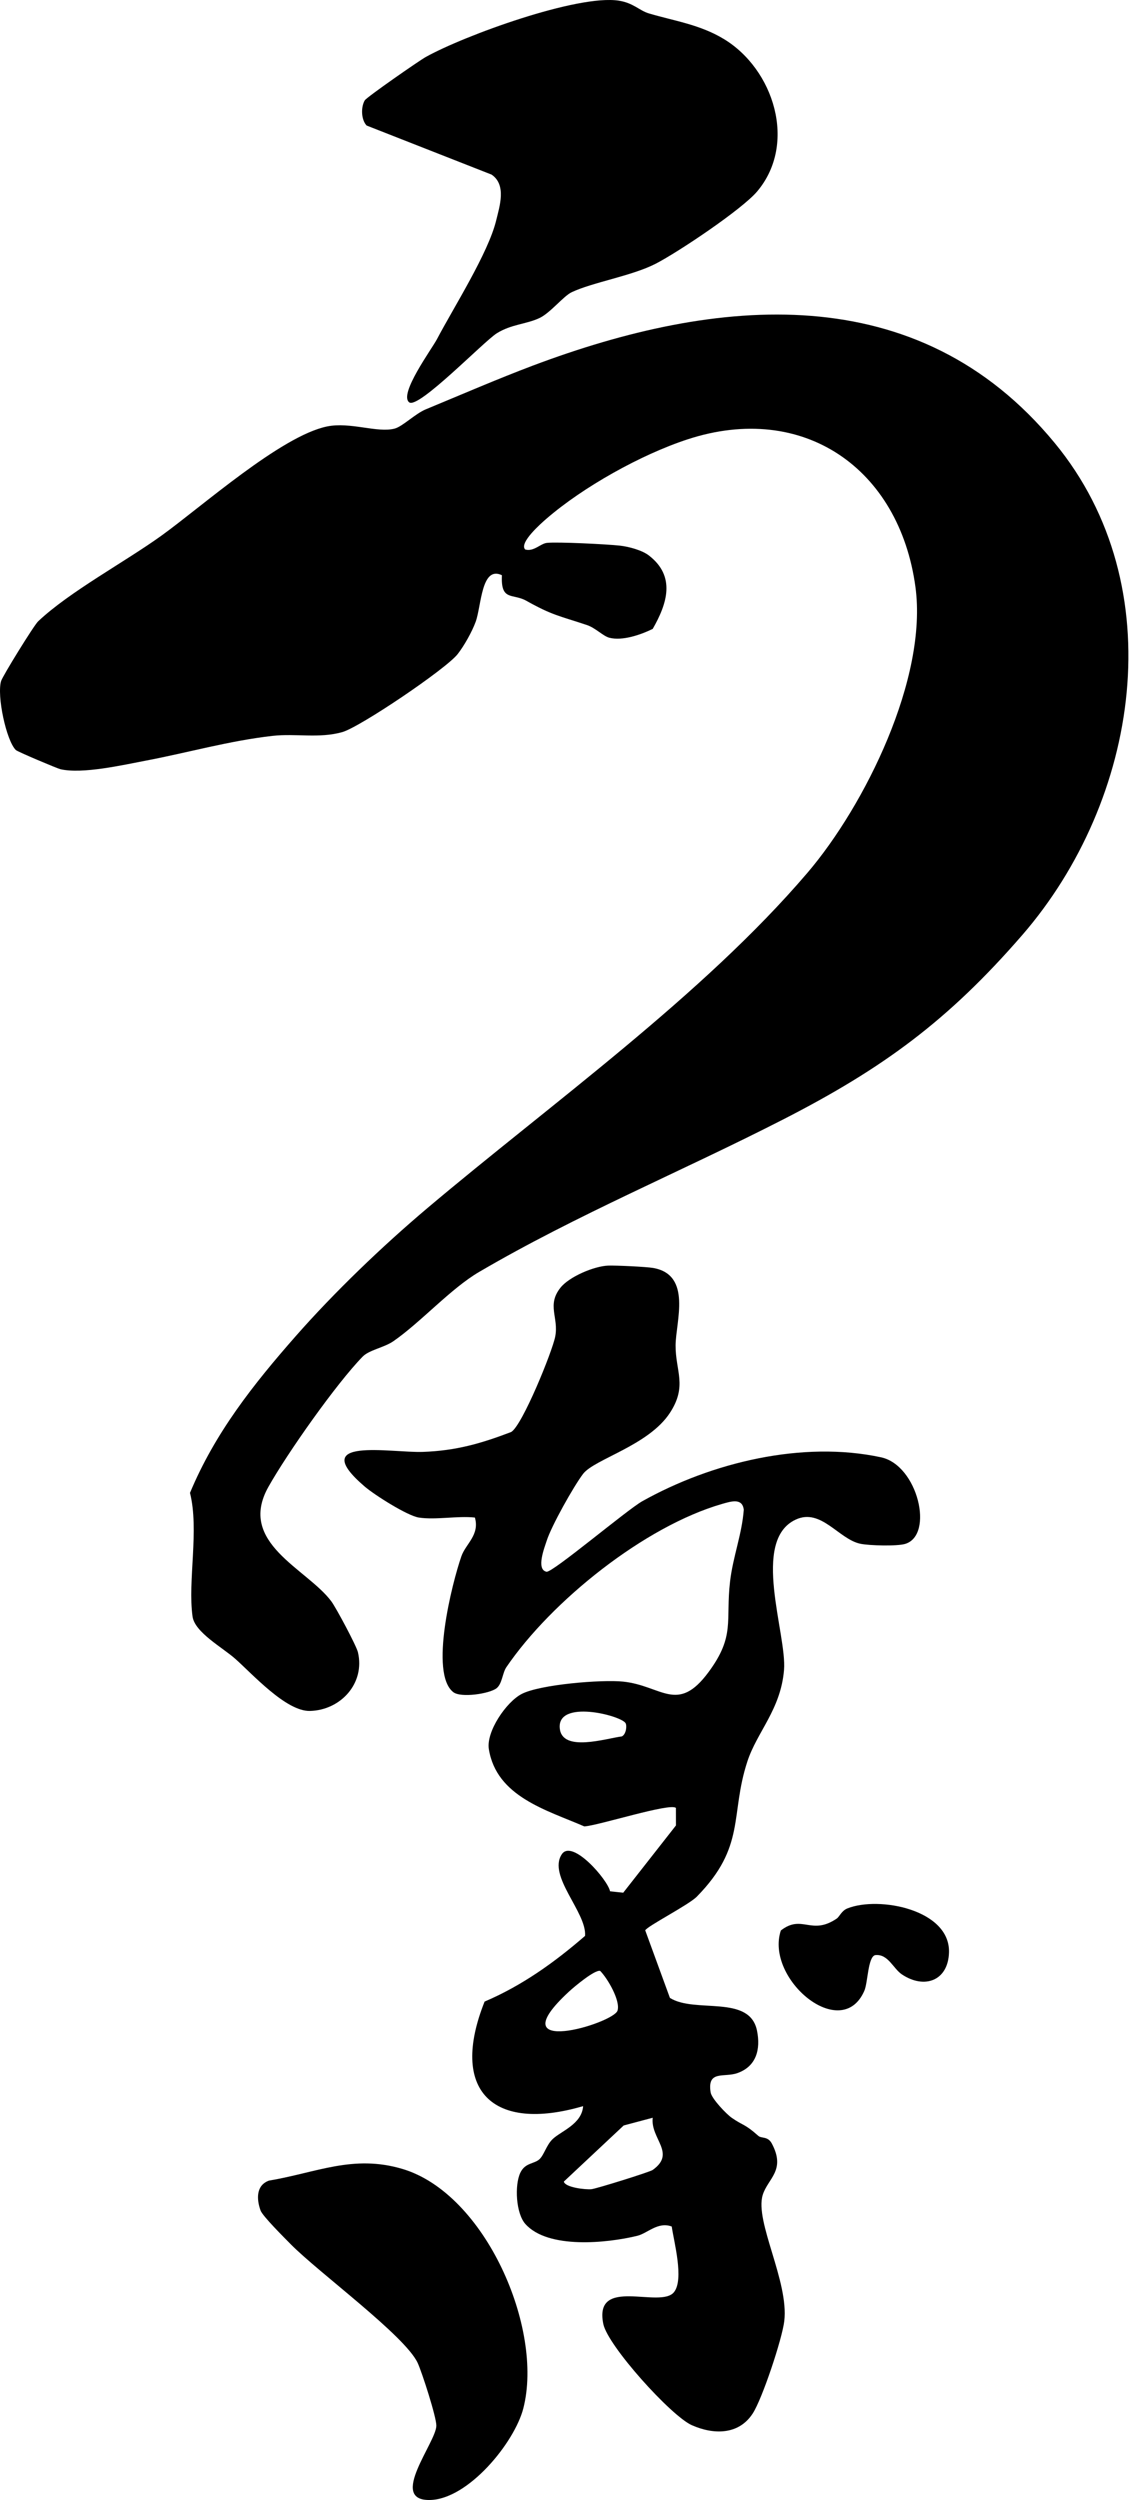 <?xml version="1.0" encoding="UTF-8"?><svg id="_レイヤー_1" xmlns="http://www.w3.org/2000/svg" width="250" height="550" viewBox="0 0 250 550"><path d="M224.957,205.726c-16.291,18.782-30.618,29.303-52.638,40.57-22.392,11.457-45.307,20.904-66.891,33.538-6.22,3.641-12.758,10.998-18.833,15.216-2.08,1.444-5.328,1.913-6.796,3.417-5.763,5.905-16.561,21.216-20.731,28.645-6.929,12.344,8.48,17.973,13.852,25.189,1.031,1.385,5.505,9.741,5.847,11.182,1.627,6.85-3.798,12.76-10.554,12.925-5.246.129-12.633-8.091-16.431-11.462-2.805-2.49-8.928-5.826-9.409-9.313-1.085-7.866,1.493-19.032-.562-27.2,5.509-13.219,13.96-23.893,23.29-34.504,8.442-9.6,18.979-19.73,28.998-28.184,27.119-22.88,60.574-46.769,83.58-73.712,12.644-14.808,26.519-42.829,23.778-62.934-3.552-26.053-24.668-40.765-50.121-32.449-10.301,3.366-23.051,10.526-31.061,17.453-1.142.987-6.107,5.322-4.699,6.786,1.867.544,3.364-1.303,4.779-1.455,2.358-.254,13.28.294,16.062.605,1.92.214,4.847.986,6.361,2.149,6,4.609,4.041,10.618.867,16.168-2.652,1.304-6.684,2.692-9.564,1.943-1.331-.346-3.067-2.173-4.906-2.786-6.135-2.047-7.551-2.102-13.372-5.355-3.005-1.679-5.624.178-5.35-5.611-4.554-2.173-4.498,6.77-5.78,10.266-.798,2.177-2.523,5.258-3.967,7.102-2.539,3.242-21.496,16.063-25.403,17.156-5.121,1.432-10.226.245-15.342.823-9.469,1.071-18.747,3.714-27.764,5.426-5.175.982-14.047,3.024-18.908,1.903-.67-.154-9.438-3.846-9.816-4.224-2.107-2.11-4.19-11.932-3.233-15.165.32-1.081,7.213-12.252,8.154-13.141,6.925-6.543,19.1-13.065,27.139-18.855,8.849-6.372,26.3-21.914,36.42-24.013,5.122-1.062,11.113,1.479,14.912.46,1.739-.466,4.515-3.271,6.84-4.233,7.563-3.131,15.971-6.763,23.568-9.623,40.465-15.235,84.661-19.598,114.845,17.037,26.052,31.62,18.536,78.634-7.162,108.261Z"/><path d="M92.178,333.864c-2.538-.393-9.762-4.977-11.909-6.816-12.962-11.099,5.766-7.381,12.798-7.63,7.224-.256,12.732-1.822,19.442-4.383,2.469-1.503,9.048-17.734,9.678-20.988.814-4.206-1.916-6.898,1.16-10.76,1.933-2.427,7.425-4.746,10.509-4.855,1.668-.059,8.395.255,9.893.519,8.595,1.513,4.967,11.833,4.928,17.006-.043,5.676,2.645,8.902-1.243,14.864-4.704,7.214-16.656,10.182-19.126,13.446-2.089,2.762-6.974,11.455-8.013,14.747-.425,1.347-2.396,6.271-.028,6.772,1.279.271,17.737-13.643,21.073-15.512,15.287-8.563,35.314-13.375,52.546-9.667,8.119,1.747,11.727,17.128,5.315,19.052-1.799.54-7.86.381-9.85-.029-4.751-.978-8.651-7.898-14.215-5.328-9.974,4.609-1.931,25.18-2.597,33.104-.731,8.699-5.926,13.587-8.064,20.11-3.868,11.801-.243,18.659-11.126,29.749-1.778,1.812-11.082,6.576-11.351,7.422l5.431,14.851c5.525,3.487,17.54-.827,19.166,7.211.83,4.102-.141,7.831-4.272,9.319-2.982,1.074-6.72-.725-5.934,4.259.22,1.393,3.497,4.803,4.664,5.606,2.641,1.819,2.765,1.235,5.835,3.961.691.613,2.086.026,2.971,1.692,3.145,5.914-.9,7.673-2.01,11.314-1.793,5.881,5.79,18.976,4.745,27.754-.465,3.908-4.825,17.046-6.939,20.31-3.092,4.774-8.652,4.688-13.414,2.574-4.551-2.021-18.493-17.473-19.469-22.257-2.176-10.664,12.609-3.243,15.569-7.026,2.216-2.832-.009-10.961-.514-14.422-3.05-1.131-5.322,1.498-7.587,2.049-6.598,1.604-19.632,2.978-24.621-2.602-2.079-2.325-2.402-8.52-1.123-11.249,1.074-2.292,3.066-1.921,4.231-3.01,1.004-.939,1.511-3.06,2.855-4.381,1.803-1.772,6.471-3.292,6.745-7.289-19.957,5.838-29.478-3.433-21.682-22.999,8.241-3.521,15.36-8.609,22.11-14.458.394-5.167-8.282-13.161-5.126-17.946,2.281-3.458,10.103,5.579,10.631,8.143l2.897.303,11.6-14.793-.007-3.852c-1.198-1.204-17.167,3.914-20.166,4.061-8.256-3.591-19.334-6.535-21.004-17.013-.612-3.841,3.811-10.337,7.204-12.114,4.016-2.104,17.674-3.218,22.359-2.727,8.506.891,11.943,7.158,18.777-2.079,5.923-8.005,3.73-11.205,4.745-19.952.632-5.447,2.622-10.392,3.019-15.793-.323-2.595-2.708-1.862-4.752-1.274-17.05,4.908-37.561,21.345-47.495,35.92-.876,1.285-.912,3.662-2.17,4.643-1.548,1.206-7.836,2.159-9.513.85-5.297-4.134-.269-23.992,1.782-29.889.954-2.742,4.065-4.679,2.975-8.521-3.839-.413-8.653.57-12.335,0ZM137.649,379.067c-1.109-1.701-15.097-5.246-14.459,1.181.528,5.322,10.194,2.203,13.664,1.762.947-.464,1.17-2.369.796-2.943ZM125.249,438.122c-15.989,14.746,9.76,7.068,10.652,4.21.675-2.163-2.165-7.059-3.824-8.74-1.201-.288-5.719,3.507-6.828,4.53ZM143.643,465.903l-6.385,1.7-13.174,12.347c.271,1.294,4.791,1.808,6.078,1.672,1.104-.117,12.828-3.771,13.469-4.227,5.251-3.734-.527-6.837.013-11.492Z"/><path d="M90.057,88.517c-2.359-1.782,4.971-11.743,6.103-13.895,3.688-7.007,11.301-18.957,13.034-26.132.747-3.093,2.324-7.802-1.009-10.075l-27.496-10.795c-1.239-1.288-1.283-4.093-.412-5.544.424-.707,11.91-8.695,13.433-9.543C102.17,7.818,127.128-1.271,136.193.149c3.208.502,4.523,2.178,6.569,2.79,5.541,1.657,11.172,2.415,16.501,5.625,11.029,6.644,16.243,23.019,7.369,33.548-3.341,3.964-17.458,13.413-22.375,15.929-5.225,2.674-13.785,4.046-18.437,6.242-1.827.862-4.69,4.546-7.087,5.681-2.919,1.382-6.174,1.34-9.405,3.36-2.862,1.789-17.252,16.719-19.271,15.193Z"/><path d="M63.974,493.724c-1.388-1.408-6.179-6.169-6.63-7.412-.921-2.535-.982-5.563,1.853-6.578,10.465-1.751,18.531-5.803,29.388-2.561,18.215,5.439,31.092,35.094,26.588,52.652-1.937,7.552-12.144,20.057-20.6,20.176-9.162.129,1.41-12.669,1.456-16.341.024-1.891-3.173-11.79-4.113-13.82-2.763-5.966-21.765-19.849-27.941-26.114Z"/><path d="M184.123,422.099c.64-.432,1.053-1.726,2.379-2.253,6.944-2.764,22.646.269,22.344,9.722-.199,6.203-5.389,8.1-10.337,4.822-1.961-1.3-3.066-4.601-5.926-4.259-1.602.441-1.569,6.026-2.375,7.864-5.04,11.496-21.887-2.633-18.368-13.289,4.708-3.652,6.656,1.19,12.283-2.607Z"/></svg>